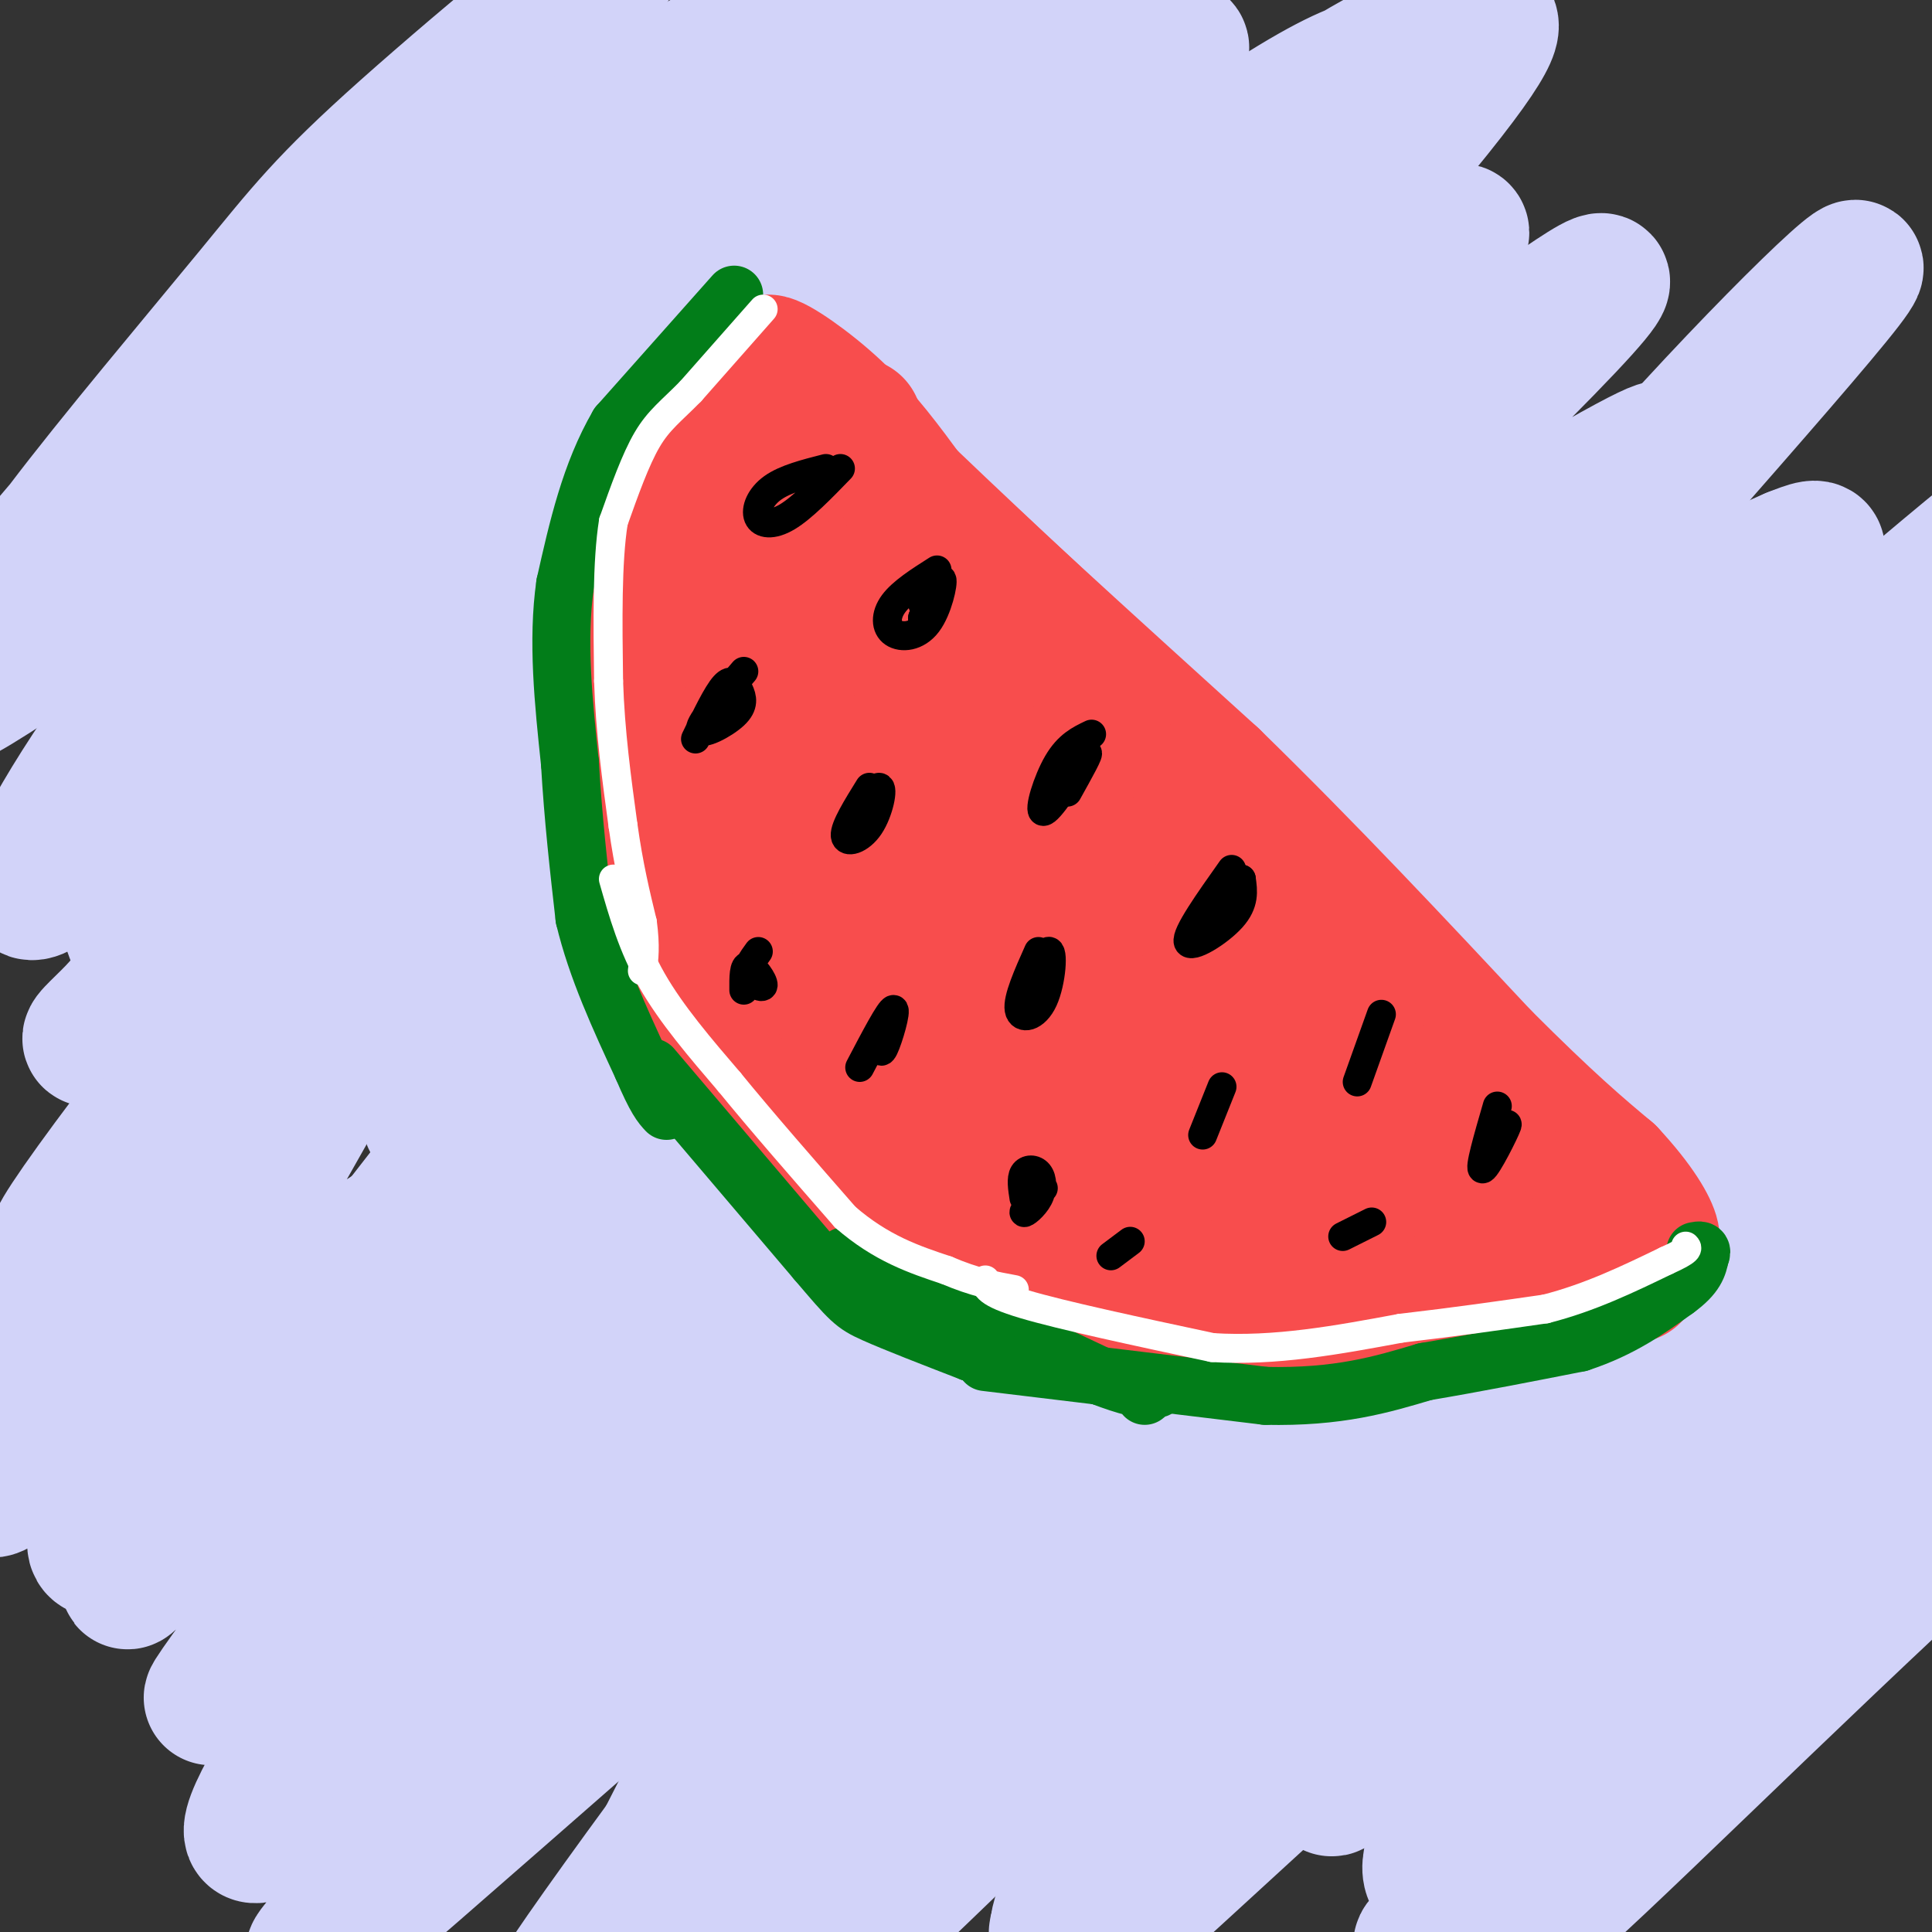 <svg viewBox='0 0 400 400' version='1.1' xmlns='http://www.w3.org/2000/svg' xmlns:xlink='http://www.w3.org/1999/xlink'><rect x="0" y="0" width="400" height="400" fill="#333333" stroke="none"/><g fill='none' stroke='#D2D3F9' stroke-width='28' stroke-linecap='round' stroke-linejoin='round'><path d='M138,21c-34.920,37.339 -69.841,74.678 -93,103c-23.159,28.322 -34.558,47.628 -38,56c-3.442,8.372 1.071,5.810 16,-8c14.929,-13.810 40.274,-38.869 58,-55c17.726,-16.131 27.835,-23.334 42,-34c14.165,-10.666 32.388,-24.797 58,-44c25.612,-19.203 58.613,-43.480 36,-21c-22.613,22.480 -100.839,91.717 -138,127c-37.161,35.283 -33.257,36.612 -29,33c4.257,-3.612 8.867,-12.164 34,-37c25.133,-24.836 70.790,-65.956 96,-88c25.210,-22.044 29.974,-25.012 37,-29c7.026,-3.988 16.315,-8.997 22,-12c5.685,-3.003 7.767,-4.001 3,2c-4.767,6.001 -16.384,19.000 -28,32'/><path d='M214,46c-27.937,30.232 -83.778,89.812 -118,127c-34.222,37.188 -46.824,51.982 -29,37c17.824,-14.982 66.074,-59.742 103,-91c36.926,-31.258 62.526,-49.016 73,-54c10.474,-4.984 5.820,2.806 17,-6c11.180,-8.806 38.194,-34.207 -2,6c-40.194,40.207 -147.595,146.021 -166,164c-18.405,17.979 52.187,-51.876 88,-86c35.813,-34.124 36.847,-32.518 64,-53c27.153,-20.482 80.426,-63.053 49,-30c-31.426,33.053 -147.550,141.729 -192,183c-44.450,41.271 -17.225,15.135 10,-11'/><path d='M111,232c21.665,-21.070 70.826,-68.244 105,-98c34.174,-29.756 53.360,-42.094 65,-48c11.640,-5.906 15.733,-5.381 29,-14c13.267,-8.619 35.707,-26.383 10,0c-25.707,26.383 -99.561,96.913 -138,137c-38.439,40.087 -41.465,49.733 -47,59c-5.535,9.267 -13.581,18.157 5,-2c18.581,-20.157 63.790,-69.362 105,-105c41.210,-35.638 78.421,-57.710 92,-65c13.579,-7.290 3.525,0.201 5,0c1.475,-0.201 14.480,-8.095 -19,25c-33.480,33.095 -113.445,107.177 -146,139c-32.555,31.823 -17.701,21.386 -22,28c-4.299,6.614 -27.750,30.278 0,5c27.750,-25.278 106.702,-99.498 146,-135c39.298,-35.502 38.942,-32.286 44,-33c5.058,-0.714 15.529,-5.357 26,-10'/><path d='M371,115c6.943,-2.734 11.301,-4.570 -15,22c-26.301,26.570 -83.262,81.545 -113,111c-29.738,29.455 -32.254,33.389 -43,48c-10.746,14.611 -29.723,39.898 -36,50c-6.277,10.102 0.145,5.020 30,-23c29.855,-28.020 83.144,-78.978 113,-106c29.856,-27.022 36.281,-30.110 51,-38c14.719,-7.890 37.734,-20.583 45,-21c7.266,-0.417 -1.216,11.444 0,12c1.216,0.556 12.130,-10.191 -20,27c-32.130,37.191 -107.302,122.322 -140,164c-32.698,41.678 -22.920,39.903 -22,43c0.920,3.097 -7.017,11.064 15,-9c22.017,-20.064 73.987,-68.160 105,-95c31.013,-26.840 41.070,-32.424 54,-40c12.930,-7.576 28.734,-17.144 40,-21c11.266,-3.856 17.995,-2.000 13,9c-4.995,11.000 -21.713,31.143 -48,59c-26.287,27.857 -62.144,63.429 -98,99'/><path d='M108,140c-44.019,54.759 -88.039,109.517 -95,116c-6.961,6.483 23.136,-35.311 61,-79c37.864,-43.689 83.494,-89.273 73,-73c-10.494,16.273 -77.113,94.405 -106,129c-28.887,34.595 -20.043,25.654 -25,35c-4.957,9.346 -23.715,36.978 -10,24c13.715,-12.978 59.902,-66.567 90,-99c30.098,-32.433 44.106,-43.710 55,-52c10.894,-8.290 18.673,-13.593 21,-13c2.327,0.593 -0.796,7.083 -1,9c-0.204,1.917 2.513,-0.738 -18,26c-20.513,26.738 -64.257,82.869 -108,139'/><path d='M45,302c-22.092,28.914 -23.321,31.698 -10,16c13.321,-15.698 41.193,-49.879 71,-82c29.807,-32.121 61.550,-62.182 78,-77c16.450,-14.818 17.608,-14.394 23,-18c5.392,-3.606 15.019,-11.243 -2,10c-17.019,21.243 -60.685,71.366 -99,119c-38.315,47.634 -71.280,92.781 -60,79c11.280,-13.781 66.804,-86.489 97,-124c30.196,-37.511 35.064,-39.826 42,-45c6.936,-5.174 15.942,-13.208 32,-29c16.058,-15.792 39.170,-39.341 12,-4c-27.170,35.341 -104.620,129.572 -137,172c-32.380,42.428 -19.689,33.053 -25,41c-5.311,7.947 -28.622,33.217 2,3c30.622,-30.217 115.178,-115.919 157,-156c41.822,-40.081 40.911,-34.540 40,-29'/><path d='M266,178c9.120,-4.907 11.921,-2.674 19,-7c7.079,-4.326 18.438,-15.209 -2,11c-20.438,26.209 -72.672,89.512 -103,131c-30.328,41.488 -38.750,61.162 -45,73c-6.250,11.838 -10.329,15.842 20,-16c30.329,-31.842 95.065,-99.528 127,-131c31.935,-31.472 31.068,-26.728 34,-27c2.932,-0.272 9.663,-5.558 16,-10c6.337,-4.442 12.279,-8.038 -10,17c-22.279,25.038 -72.779,78.712 -103,113c-30.221,34.288 -40.165,49.190 -43,55c-2.835,5.810 1.437,2.526 4,1c2.563,-1.526 3.418,-1.295 17,-15c13.582,-13.705 39.891,-41.347 65,-65c25.109,-23.653 49.018,-43.318 66,-57c16.982,-13.682 27.037,-21.382 36,-27c8.963,-5.618 16.836,-9.155 20,-9c3.164,0.155 1.621,4.003 2,6c0.379,1.997 2.680,2.142 -13,19c-15.680,16.858 -49.340,50.429 -83,84'/><path d='M290,324c-29.234,31.380 -60.820,67.829 -69,75c-8.180,7.171 7.046,-14.938 23,-36c15.954,-21.062 32.637,-41.078 44,-55c11.363,-13.922 17.405,-21.752 32,-35c14.595,-13.248 37.743,-31.916 31,-27c-6.743,4.916 -43.375,33.417 -85,71c-41.625,37.583 -88.241,84.249 -106,100c-17.759,15.751 -6.659,0.585 7,-19c13.659,-19.585 29.879,-43.591 45,-65c15.121,-21.409 29.143,-40.220 49,-60c19.857,-19.780 45.549,-40.529 39,-35c-6.549,5.529 -45.340,37.335 -83,76c-37.660,38.665 -74.189,84.190 -82,91c-7.811,6.810 13.094,-25.095 34,-57'/><path d='M169,348c33.197,-39.595 99.188,-110.081 80,-99c-19.188,11.081 -123.556,103.729 -163,138c-39.444,34.271 -13.963,10.165 -2,-5c11.963,-15.165 10.408,-21.390 14,-30c3.592,-8.610 12.330,-19.605 20,-30c7.670,-10.395 14.274,-20.191 26,-34c11.726,-13.809 28.576,-31.630 43,-46c14.424,-14.370 26.421,-25.289 -5,9c-31.421,34.289 -106.259,113.787 -125,127c-18.741,13.213 18.616,-39.861 61,-100c42.384,-60.139 89.796,-127.345 111,-157c21.204,-29.655 16.201,-21.759 5,-15c-11.201,6.759 -28.601,12.379 -46,18'/><path d='M188,124c-40.061,20.788 -117.213,63.757 -149,81c-31.787,17.243 -18.208,8.759 -13,2c5.208,-6.759 2.044,-11.794 1,-15c-1.044,-3.206 0.031,-4.583 15,-25c14.969,-20.417 43.831,-59.873 79,-96c35.169,-36.127 76.647,-68.926 51,-52c-25.647,16.926 -118.417,83.575 -157,110c-38.583,26.425 -22.978,12.626 -17,7c5.978,-5.626 2.331,-3.079 2,-5c-0.331,-1.921 2.655,-8.311 13,-22c10.345,-13.689 28.051,-34.677 39,-48c10.949,-13.323 15.143,-18.981 32,-34c16.857,-15.019 46.379,-39.400 43,-35c-3.379,4.400 -39.658,37.581 -65,63c-25.342,25.419 -39.746,43.074 -49,54c-9.254,10.926 -13.358,15.122 5,1c18.358,-14.122 59.179,-46.561 100,-79'/><path d='M118,31c22.819,-17.234 29.867,-20.818 41,-24c11.133,-3.182 26.350,-5.962 38,-11c11.650,-5.038 19.733,-12.333 4,10c-15.733,22.333 -55.281,74.293 -72,98c-16.719,23.707 -10.609,19.162 -18,27c-7.391,7.838 -28.284,28.060 -2,9c26.284,-19.060 99.743,-77.402 137,-104c37.257,-26.598 38.311,-21.453 45,-24c6.689,-2.547 19.014,-12.788 -17,18c-36.014,30.788 -120.366,102.604 -142,118c-21.634,15.396 19.449,-25.627 46,-51c26.551,-25.373 38.568,-35.094 51,-45c12.432,-9.906 25.279,-19.997 37,-28c11.721,-8.003 22.317,-13.918 29,-17c6.683,-3.082 9.453,-3.330 12,-3c2.547,0.330 4.871,1.237 -13,23c-17.871,21.763 -55.935,64.381 -94,107'/><path d='M200,134c-20.494,23.817 -24.730,29.859 -34,44c-9.270,14.141 -23.575,36.382 -34,51c-10.425,14.618 -16.969,21.612 -4,12c12.969,-9.612 45.453,-35.831 61,-47c15.547,-11.169 14.157,-7.288 20,-12c5.843,-4.712 18.919,-18.015 6,1c-12.919,19.015 -51.833,70.349 -78,108c-26.167,37.651 -39.587,61.617 -45,73c-5.413,11.383 -2.821,10.181 -5,15c-2.179,4.819 -9.131,15.660 12,-4c21.131,-19.660 70.345,-69.820 95,-93c24.655,-23.180 24.750,-19.378 25,-16c0.250,3.378 0.655,6.333 7,1c6.345,-5.333 18.628,-18.955 -7,15c-25.628,33.955 -89.169,115.488 -102,130c-12.831,14.512 25.048,-37.997 53,-74c27.952,-36.003 45.976,-55.502 64,-75'/><path d='M234,263c21.671,-21.490 43.848,-37.714 36,-27c-7.848,10.714 -45.720,48.366 -81,86c-35.280,37.634 -67.968,75.252 -44,59c23.968,-16.252 104.591,-86.373 143,-118c38.409,-31.627 34.603,-24.761 44,-27c9.397,-2.239 31.995,-13.582 42,-17c10.005,-3.418 7.417,1.090 6,5c-1.417,3.910 -1.662,7.221 -16,25c-14.338,17.779 -42.769,50.025 -59,72c-16.231,21.975 -20.263,33.680 -25,42c-4.737,8.320 -10.181,13.257 11,-6c21.181,-19.257 68.987,-62.708 91,-82c22.013,-19.292 18.234,-14.425 25,-19c6.766,-4.575 24.076,-18.593 15,-5c-9.076,13.593 -44.538,54.796 -80,96'/><path d='M342,347c-19.804,26.067 -29.315,43.234 -33,52c-3.685,8.766 -1.544,9.131 22,-13c23.544,-22.131 68.492,-66.759 104,-97c35.508,-30.241 61.578,-46.097 32,-21c-29.578,25.097 -114.803,91.147 -150,118c-35.197,26.853 -20.365,14.510 -16,9c4.365,-5.510 -1.737,-4.186 -4,-6c-2.263,-1.814 -0.686,-6.768 7,-21c7.686,-14.232 21.481,-37.744 28,-50c6.519,-12.256 5.761,-13.256 28,-41c22.239,-27.744 67.477,-82.230 80,-101c12.523,-18.770 -7.667,-1.823 -47,35c-39.333,36.823 -97.809,93.521 -118,110c-20.191,16.479 -2.095,-7.260 16,-31'/><path d='M291,290c30.854,-43.198 99.988,-135.695 122,-169c22.012,-33.305 -3.097,-7.420 -41,23c-37.903,30.420 -88.600,65.375 -109,79c-20.400,13.625 -10.502,5.921 -7,1c3.502,-4.921 0.609,-7.059 4,-15c3.391,-7.941 13.065,-21.686 27,-41c13.935,-19.314 32.130,-44.198 55,-70c22.870,-25.802 50.414,-52.523 40,-39c-10.414,13.523 -58.784,67.288 -84,97c-25.216,29.712 -27.276,35.370 -28,40c-0.724,4.630 -0.112,8.232 -2,12c-1.888,3.768 -6.275,7.702 8,0c14.275,-7.702 47.212,-27.042 61,-35c13.788,-7.958 8.428,-4.535 12,-5c3.572,-0.465 16.077,-4.817 16,1c-0.077,5.817 -12.736,21.805 -27,37c-14.264,15.195 -30.132,29.598 -46,44'/><path d='M292,250c-16.683,14.717 -35.390,29.511 -47,38c-11.610,8.489 -16.122,10.673 -19,12c-2.878,1.327 -4.121,1.798 -6,0c-1.879,-1.798 -4.393,-5.865 -6,-8c-1.607,-2.135 -2.308,-2.337 -2,-17c0.308,-14.663 1.625,-43.788 2,-58c0.375,-14.212 -0.192,-13.512 -5,-15c-4.808,-1.488 -13.856,-5.164 -28,-2c-14.144,3.164 -33.382,13.166 -67,34c-33.618,20.834 -81.614,52.498 -102,66c-20.386,13.502 -13.160,8.842 -9,0c4.160,-8.842 5.254,-21.867 10,-35c4.746,-13.133 13.144,-26.373 26,-41c12.856,-14.627 30.170,-30.640 38,-37c7.830,-6.360 6.176,-3.068 7,-2c0.824,1.068 4.127,-0.090 -7,21c-11.127,21.090 -36.684,64.426 -47,84c-10.316,19.574 -5.393,15.385 -7,20c-1.607,4.615 -9.745,18.033 7,6c16.745,-12.033 58.372,-49.516 100,-87'/><path d='M130,229c17.027,-13.360 9.596,-3.261 10,-3c0.404,0.261 8.644,-9.317 -1,13c-9.644,22.317 -37.173,76.528 -49,102c-11.827,25.472 -7.954,22.204 -7,25c0.954,2.796 -1.013,11.656 -1,15c0.013,3.344 2.007,1.172 4,-1'/></g>
<g fill='none' stroke='#F84D4D' stroke-width='28' stroke-linecap='round' stroke-linejoin='round'><path d='M176,91c-6.143,9.089 -12.286,18.179 -16,25c-3.714,6.821 -5.000,11.375 -6,20c-1.000,8.625 -1.714,21.321 0,33c1.714,11.679 5.857,22.339 10,33'/><path d='M164,202c2.530,7.702 3.853,10.456 8,16c4.147,5.544 11.116,13.877 20,21c8.884,7.123 19.681,13.035 27,16c7.319,2.965 11.159,2.982 15,3'/><path d='M234,258c10.156,1.533 28.044,3.867 44,2c15.956,-1.867 29.978,-7.933 44,-14'/><path d='M322,246c7.333,-2.333 3.667,-1.167 0,0'/><path d='M177,88c-3.583,-1.750 -7.167,-3.500 0,4c7.167,7.500 25.083,24.250 43,41'/><path d='M220,133c19.667,19.500 47.333,47.750 75,76'/><path d='M295,209c16.167,17.000 19.083,21.500 22,26'/><path d='M184,108c-2.940,0.905 -5.881,1.810 -7,9c-1.119,7.190 -0.417,20.667 0,29c0.417,8.333 0.548,11.524 3,19c2.452,7.476 7.226,19.238 12,31'/><path d='M192,196c2.991,7.691 4.470,11.420 8,17c3.530,5.580 9.111,13.011 16,20c6.889,6.989 15.085,13.535 23,17c7.915,3.465 15.547,3.847 22,3c6.453,-0.847 11.726,-2.924 17,-5'/><path d='M278,248c3.738,-1.155 4.583,-1.542 9,-2c4.417,-0.458 12.405,-0.988 6,-12c-6.405,-11.012 -27.202,-32.506 -48,-54'/><path d='M245,180c-20.711,-22.667 -48.489,-52.333 -58,-61c-9.511,-8.667 -0.756,3.667 8,16'/><path d='M195,135c5.219,5.537 14.265,11.381 34,36c19.735,24.619 50.159,68.013 54,74c3.841,5.987 -18.903,-25.432 -37,-47c-18.097,-21.568 -31.549,-33.284 -45,-45'/><path d='M201,153c-8.651,-9.251 -7.779,-9.879 -9,-10c-1.221,-0.121 -4.533,0.267 12,25c16.533,24.733 52.913,73.813 50,71c-2.913,-2.813 -45.118,-57.518 -55,-71c-9.882,-13.482 12.559,14.259 35,42'/><path d='M234,210c8.158,10.047 11.053,14.164 17,19c5.947,4.836 14.946,10.390 20,13c5.054,2.610 6.163,2.274 -5,-11c-11.163,-13.274 -34.598,-39.487 -40,-43c-5.402,-3.513 7.229,15.675 13,24c5.771,8.325 4.681,5.788 9,8c4.319,2.212 14.047,9.172 8,0c-6.047,-9.172 -27.871,-34.478 -35,-38c-7.129,-3.522 0.435,14.739 8,33'/><path d='M229,215c1.436,7.475 1.025,9.664 2,10c0.975,0.336 3.336,-1.181 1,-7c-2.336,-5.819 -9.368,-15.941 -13,-21c-3.632,-5.059 -3.862,-5.054 -5,-1c-1.138,4.054 -3.182,12.158 -5,15c-1.818,2.842 -3.409,0.421 -5,-2'/><path d='M167,85c-4.600,-4.933 -9.200,-9.867 -8,-10c1.200,-0.133 8.200,4.533 14,10c5.800,5.467 10.400,11.733 15,18'/><path d='M188,103c13.000,12.667 38.000,35.333 63,58'/><path d='M251,161c19.833,19.333 37.917,38.667 56,58'/><path d='M307,219c13.667,13.667 19.833,18.833 26,24'/><path d='M333,243c6.178,6.622 8.622,11.178 9,13c0.378,1.822 -1.311,0.911 -3,0'/><path d='M157,78c-4.444,4.022 -8.889,8.044 -12,11c-3.111,2.956 -4.889,4.844 -7,15c-2.111,10.156 -4.556,28.578 -7,47'/><path d='M131,151c-0.833,13.667 0.583,24.333 4,36c3.417,11.667 8.833,24.333 13,32c4.167,7.667 7.083,10.333 10,13'/><path d='M158,232c12.298,9.012 38.042,25.042 52,33c13.958,7.958 16.131,7.845 20,8c3.869,0.155 9.435,0.577 15,1'/><path d='M245,274c12.833,-0.333 37.417,-1.667 62,-3'/><path d='M307,271c13.200,-1.622 15.200,-4.178 16,-6c0.800,-1.822 0.400,-2.911 0,-4'/><path d='M171,162c-2.145,-1.569 -4.290,-3.139 -1,4c3.290,7.139 12.016,22.986 19,34c6.984,11.014 12.226,17.196 10,11c-2.226,-6.196 -11.922,-24.770 -10,-24c1.922,0.770 15.461,20.885 29,41'/><path d='M305,263c0.000,0.000 33.000,1.000 33,1'/></g>
<g fill='none' stroke='#027D19' stroke-width='12' stroke-linecap='round' stroke-linejoin='round'><path d='M152,61c0.000,0.000 -24.000,27.000 -24,27'/><path d='M128,88c-5.833,10.000 -8.417,21.500 -11,33'/><path d='M117,121c-1.667,11.667 -0.333,24.333 1,37'/><path d='M118,158c0.667,11.500 1.833,21.750 3,32'/><path d='M121,190c2.500,10.500 7.250,20.750 12,31'/><path d='M133,221c2.833,6.667 3.917,7.833 5,9'/><path d='M135,221c0.000,0.000 34.000,40.000 34,40'/><path d='M169,261c7.067,8.311 7.733,9.089 12,11c4.267,1.911 12.133,4.956 20,8'/><path d='M201,280c4.500,1.500 5.750,1.250 7,1'/><path d='M175,260c0.000,0.000 53.000,25.000 53,25'/><path d='M228,285c11.044,4.244 12.156,2.356 12,2c-0.156,-0.356 -1.578,0.822 -3,2'/><path d='M204,282c0.000,0.000 58.000,7.000 58,7'/><path d='M262,289c15.167,0.333 24.083,-2.333 33,-5'/><path d='M295,284c10.833,-1.833 21.417,-3.917 32,-6'/><path d='M327,278c8.667,-2.833 14.333,-6.917 20,-11'/><path d='M347,267c4.167,-3.000 4.583,-5.000 5,-7'/><path d='M352,260c0.667,-1.333 -0.167,-1.167 -1,-1'/></g>
<g fill='none' stroke='#FFFFFF' stroke-width='6' stroke-linecap='round' stroke-linejoin='round'><path d='M158,64c0.000,0.000 -15.000,17.000 -15,17'/><path d='M143,81c-4.022,4.111 -6.578,5.889 -9,10c-2.422,4.111 -4.711,10.556 -7,17'/><path d='M127,108c-1.333,8.333 -1.167,20.667 -1,33'/><path d='M126,141c0.333,10.500 1.667,20.250 3,30'/><path d='M129,171c1.167,8.333 2.583,14.167 4,20'/><path d='M133,191c0.667,5.000 0.333,7.500 0,10'/><path d='M127,182c2.000,7.000 4.000,14.000 8,21c4.000,7.000 10.000,14.000 16,21'/><path d='M151,224c6.667,8.167 15.333,18.083 24,28'/><path d='M175,252c7.500,6.500 14.250,8.750 21,11'/><path d='M196,263c5.833,2.500 9.917,3.250 14,4'/><path d='M204,265c0.083,1.333 0.167,2.667 8,5c7.833,2.333 23.417,5.667 39,9'/><path d='M251,279c13.000,0.833 26.000,-1.583 39,-4'/><path d='M290,275c11.500,-1.333 20.750,-2.667 30,-4'/><path d='M320,271c9.167,-2.333 17.083,-6.167 25,-10'/><path d='M345,261c4.833,-2.167 4.417,-2.583 4,-3'/></g>
<g fill='none' stroke='#000000' stroke-width='6' stroke-linecap='round' stroke-linejoin='round'><path d='M171,97c-4.196,1.071 -8.393,2.143 -11,4c-2.607,1.857 -3.625,4.500 -3,6c0.625,1.500 2.893,1.857 6,0c3.107,-1.857 7.054,-5.929 11,-10'/><path d='M194,118c-3.622,2.303 -7.244,4.606 -9,7c-1.756,2.394 -1.646,4.879 0,6c1.646,1.121 4.828,0.879 7,-2c2.172,-2.879 3.335,-8.394 3,-9c-0.335,-0.606 -2.167,3.697 -4,8'/><path d='M191,128c-0.089,0.044 1.689,-3.844 2,-5c0.311,-1.156 -0.844,0.422 -2,2'/><path d='M226,152c-2.422,1.156 -4.844,2.311 -7,6c-2.156,3.689 -4.044,9.911 -3,10c1.044,0.089 5.022,-5.956 9,-12'/><path d='M225,156c0.833,-0.667 -1.583,3.667 -4,8'/><path d='M255,180c-4.756,6.711 -9.511,13.422 -9,15c0.511,1.578 6.289,-1.978 9,-5c2.711,-3.022 2.356,-5.511 2,-8'/><path d='M257,182c-0.833,0.167 -3.917,4.583 -7,9'/><path d='M286,210c0.000,0.000 -5.000,14.000 -5,14'/><path d='M310,229c-1.933,6.667 -3.867,13.333 -3,13c0.867,-0.333 4.533,-7.667 5,-9c0.467,-1.333 -2.267,3.333 -5,8'/><path d='M154,139c-4.552,5.285 -9.104,10.571 -9,12c0.104,1.429 4.863,-0.998 7,-3c2.137,-2.002 1.652,-3.577 1,-5c-0.652,-1.423 -1.472,-2.692 -3,-1c-1.528,1.692 -3.764,6.346 -6,11'/><path d='M180,163c-2.577,4.155 -5.155,8.310 -5,10c0.155,1.690 3.042,0.917 5,-2c1.958,-2.917 2.988,-7.976 2,-8c-0.988,-0.024 -3.994,4.988 -7,10'/><path d='M215,197c-2.185,4.898 -4.369,9.796 -4,12c0.369,2.204 3.292,1.715 5,-2c1.708,-3.715 2.200,-10.656 1,-10c-1.200,0.656 -4.092,8.907 -4,10c0.092,1.093 3.169,-4.974 4,-7c0.831,-2.026 -0.585,-0.013 -2,2'/><path d='M215,202c-0.333,0.333 -0.167,0.167 0,0'/><path d='M253,225c0.000,0.000 -4.000,10.000 -4,10'/><path d='M284,253c0.000,0.000 -6.000,3.000 -6,3'/><path d='M157,197c-1.268,1.738 -2.536,3.476 -2,5c0.536,1.524 2.875,2.833 3,2c0.125,-0.833 -1.964,-3.810 -3,-4c-1.036,-0.190 -1.018,2.405 -1,5'/><path d='M182,214c0.044,2.422 0.089,4.844 1,3c0.911,-1.844 2.689,-7.956 2,-8c-0.689,-0.044 -3.844,5.978 -7,12'/><path d='M216,246c-2.006,2.309 -4.013,4.619 -4,5c0.013,0.381 2.045,-1.166 3,-3c0.955,-1.834 0.834,-3.955 0,-5c-0.834,-1.045 -2.381,-1.013 -3,0c-0.619,1.013 -0.309,3.006 0,5'/><path d='M234,257c0.000,0.000 -4.000,3.000 -4,3'/></g>
</svg>